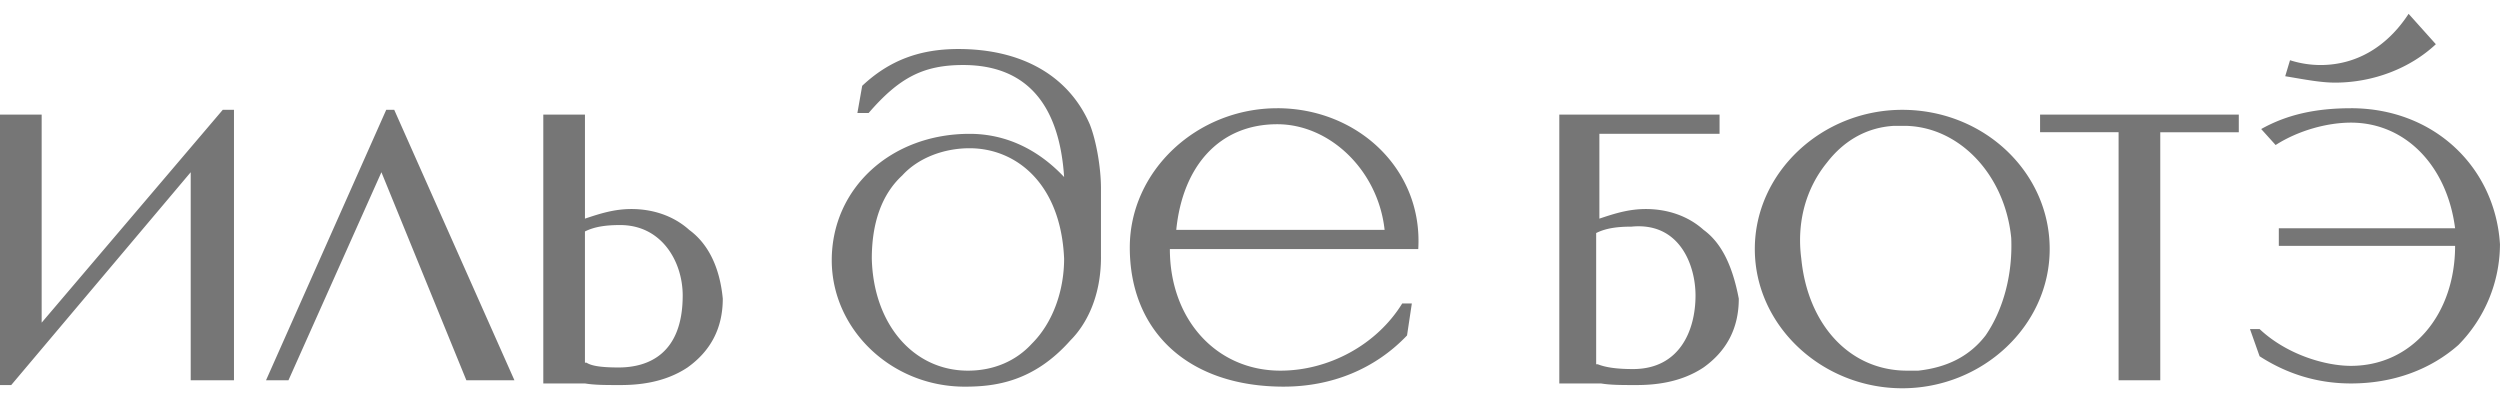 <?xml version="1.0" encoding="UTF-8"?> <svg xmlns="http://www.w3.org/2000/svg" width="176" height="28" fill="none"> <path d="M48.515 16.18c-1.129-1.013-2.595-1.464-4.062-1.464-1.24 0-2.256.338-3.272.676V8.07h-2.933v18.925h2.933c.677.113 1.467.113 2.482.113 1.129 0 3.047-.113 4.739-1.239 1.58-1.127 2.482-2.704 2.482-4.844-.226-2.366-1.128-3.943-2.37-4.844zM43.55 25.87c-1.241 0-1.918-.113-2.257-.338h-.113v-9.237c.677-.338 1.467-.451 2.482-.451 2.934 0 4.4 2.59 4.4 4.957 0 4.168-2.482 5.069-4.512 5.069zM2.933 22.715V8.07H0v19.038h.79l12.636-14.983V26.77h3.046V7.732h-.79L2.933 22.715zM27.754 7.732h-.564L18.728 26.77h1.58l6.544-14.645 5.98 14.645h3.384L27.754 7.732zM164.376 5.817c2.708 0 5.303-1.014 7.108-2.704l-1.918-2.14c-1.467 2.253-3.61 3.605-6.205 3.605a7.097 7.097 0 0 1-2.144-.338l-.338 1.126c1.354.225 2.482.45 3.497.45zM89.917 7.62c-5.641 0-10.38 4.393-10.38 9.8 0 5.97 4.174 9.8 10.83 9.8 3.385 0 6.432-1.238 8.688-3.604l.338-2.253h-.676c-1.805 2.929-5.19 4.731-8.575 4.731-4.513 0-7.784-3.605-7.784-8.561h17.487c.338-5.633-4.287-9.914-9.928-9.914zm-7.108 8.56c.451-4.505 3.046-7.434 7.108-7.434 3.723 0 7.107 3.267 7.559 7.435H82.809zM165.506 7.62c-2.482 0-4.513.45-6.318 1.464l1.016 1.126c1.579-1.014 3.61-1.577 5.302-1.577 3.836 0 6.769 3.042 7.333 7.435h-12.41v1.24h12.41c0 4.843-3.046 8.448-7.333 8.448-1.805 0-4.513-.788-6.431-2.59h-.677l.677 1.914c1.918 1.24 4.062 1.915 6.431 1.915 3.046 0 5.641-1.014 7.559-2.703a10.144 10.144 0 0 0 2.933-7.097c-.338-5.408-4.625-9.576-10.492-9.576zM143.621 9.309h5.528v17.46h2.934V9.31h5.528v-1.24h-13.99v1.24zM77.508 18.096v-4.844c0-1.465-.338-3.38-.79-4.506-1.466-3.38-4.738-5.295-9.25-5.295-2.708 0-4.852.789-6.77 2.591l-.338 1.915h.79c2.143-2.478 3.836-3.38 6.656-3.38 4.4 0 6.77 2.704 7.108 7.886-1.805-1.915-4.062-3.041-6.657-3.041-5.528 0-9.702 3.83-9.702 8.9 0 4.843 4.174 8.899 9.364 8.899 2.143 0 4.851-.338 7.446-3.267 1.015-1.014 2.144-2.929 2.144-5.858zm-2.594.113c0 2.253-.79 4.506-2.257 5.97-1.128 1.24-2.707 1.915-4.513 1.915-3.836 0-6.656-3.267-6.769-7.885 0-2.479.677-4.506 2.144-5.858 1.128-1.24 2.933-1.915 4.738-1.915 3.272 0 6.431 2.478 6.657 7.773zM133.919 7.732c-5.641 0-10.38 4.393-10.38 9.8 0 5.408 4.739 9.802 10.38 9.802 5.641 0 10.379-4.394 10.379-9.801 0-5.408-4.626-9.801-10.379-9.801zm5.866 15.884c-1.128 1.465-2.707 2.253-4.738 2.478h-.79c-4.062 0-6.995-3.267-7.446-7.885-.339-2.591.338-4.957 1.805-6.76 1.128-1.464 2.708-2.478 4.738-2.59h.677c3.836 0 7.108 3.379 7.559 7.885.113 2.591-.564 5.07-1.805 6.872zM119.929 16.18c-1.128-1.013-2.595-1.464-4.061-1.464-1.241 0-2.257.338-3.272.676v-5.97h8.461V8.07h-11.282v18.925h2.934c.677.113 1.466.113 2.482.113 1.128 0 3.046-.113 4.738-1.239 1.58-1.127 2.482-2.704 2.482-4.844-.451-2.366-1.241-3.943-2.482-4.844zm-.564 4.62c0 2.478-1.128 5.182-4.4 5.182-1.128 0-1.918-.113-2.482-.338h-.113v-9.238c.677-.338 1.467-.45 2.482-.45 3.385-.338 4.513 2.703 4.513 4.844z" fill="#767676"></path> </svg> 